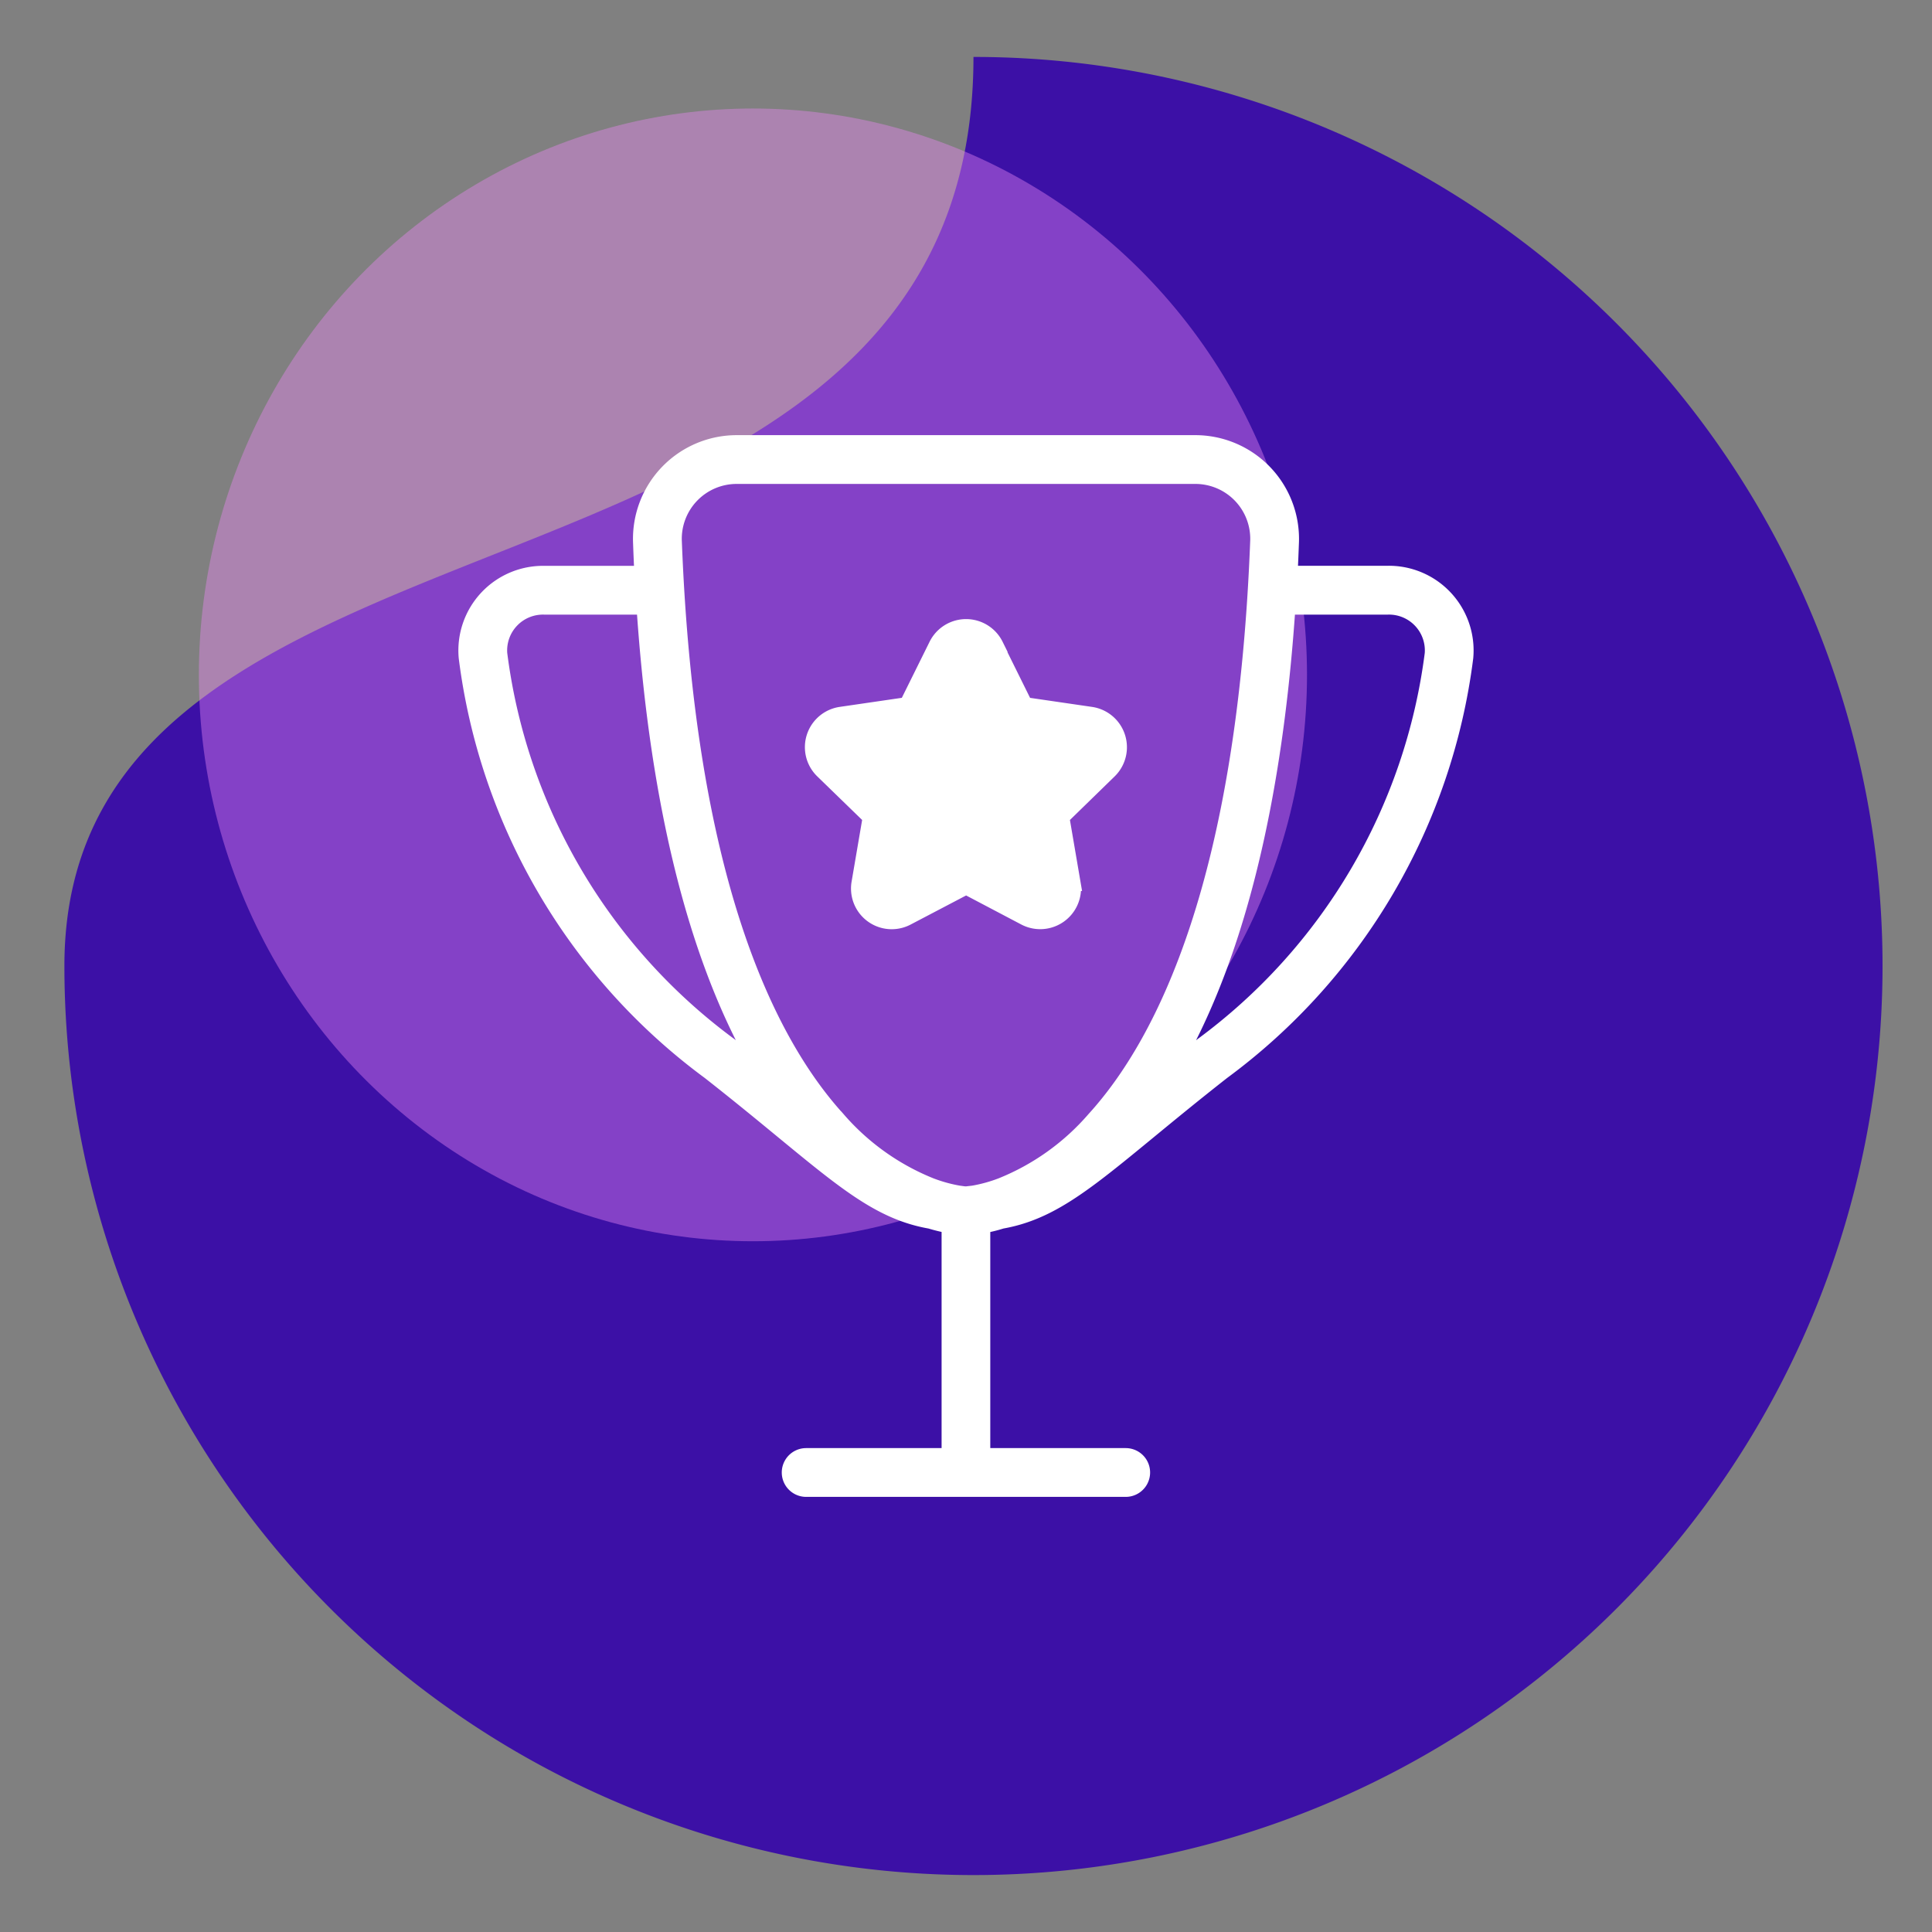 <?xml version="1.0" encoding="UTF-8"?> <svg xmlns="http://www.w3.org/2000/svg" xmlns:xlink="http://www.w3.org/1999/xlink" width="60" height="60" viewBox="0 0 60 60"><rect x="0" y="0" width="60" height="60" fill="#808080" stroke="none"/><defs><clipPath id="clip-Send_the_winning_version-icon"><rect width="60" height="60"></rect></clipPath></defs><g id="Send_the_winning_version-icon" data-name="Send the winning version-icon" clip-path="url(#clip-Send_the_winning_version-icon)"><path id="Path_1065" data-name="Path 1065" d="M28.232,0A28.232,28.232,0,1,1,0,28.232C0,12.64,28.232,18.325,28.232,0Z" transform="translate(2 1.768)" fill="#3c10a6"></path><ellipse id="Ellipse_623" data-name="Ellipse 623" cx="17.207" cy="17.589" rx="17.207" ry="17.589" transform="translate(6.176 3.37)" fill="#ec88f6" opacity="0.412"></ellipse><path id="trophy-star-thin" d="M29.2,1.015H14.992a1.954,1.954,0,0,0-1.972,2c.4,10.522,2.886,15.57,5.087,17.987a7.537,7.537,0,0,0,2.886,2.061,4.681,4.681,0,0,0,.869.241c.1.013.171.025.209.025h.051c.038-.006.114-.013.209-.025a4.681,4.681,0,0,0,.869-.241,7.537,7.537,0,0,0,2.886-2.061c2.2-2.416,4.687-7.471,5.087-17.987A1.954,1.954,0,0,0,29.2,1.015ZM14.992,0H29.2a2.972,2.972,0,0,1,2.987,3.057c-.013.336-.025.672-.044,1h3.035A2.38,2.38,0,0,1,37.6,6.653a18.919,18.919,0,0,1-7.547,12.862c-3.583,2.81-4.862,4.281-6.853,4.63h0a4.447,4.447,0,0,1-.6.146v7.167h4.456a.507.507,0,1,1,0,1.015H17.132a.507.507,0,0,1,0-1.015h4.456V24.291a5.7,5.7,0,0,1-.6-.146h0c-2-.349-3.27-1.82-6.853-4.63A18.919,18.919,0,0,1,6.591,6.653,2.38,2.38,0,0,1,9.014,4.059h3.035c-.019-.33-.032-.66-.044-1A2.972,2.972,0,0,1,14.992,0ZM26.542,22c1.693-.736,1.012-1.814,2.883-3.285A17.934,17.934,0,0,0,36.592,6.539a1.363,1.363,0,0,0-1.414-1.465h-3.1C31.425,14.79,28.888,19.61,26.542,22ZM12.113,5.074h-3.1A1.363,1.363,0,0,0,7.6,6.539a17.911,17.911,0,0,0,7.167,12.177c1.871,1.471,1.19,2.55,2.883,3.285C15.3,19.61,12.766,14.79,12.113,5.074ZM23,6.279l.92,1.858,2.055.3a1.016,1.016,0,0,1,.564,1.731l-1.484,1.446.349,2.042a1.017,1.017,0,0,1-1.471,1.072L22.1,13.763l-1.839.964a1.014,1.014,0,0,1-1.471-1.072l.349-2.042L17.65,10.167a1.014,1.014,0,0,1,.564-1.731l2.055-.3.92-1.858a1.015,1.015,0,0,1,1.82,0Z" transform="translate(7.904 13.764)" fill="#fff" stroke="#fff" stroke-width="0.5"></path></g></svg> 